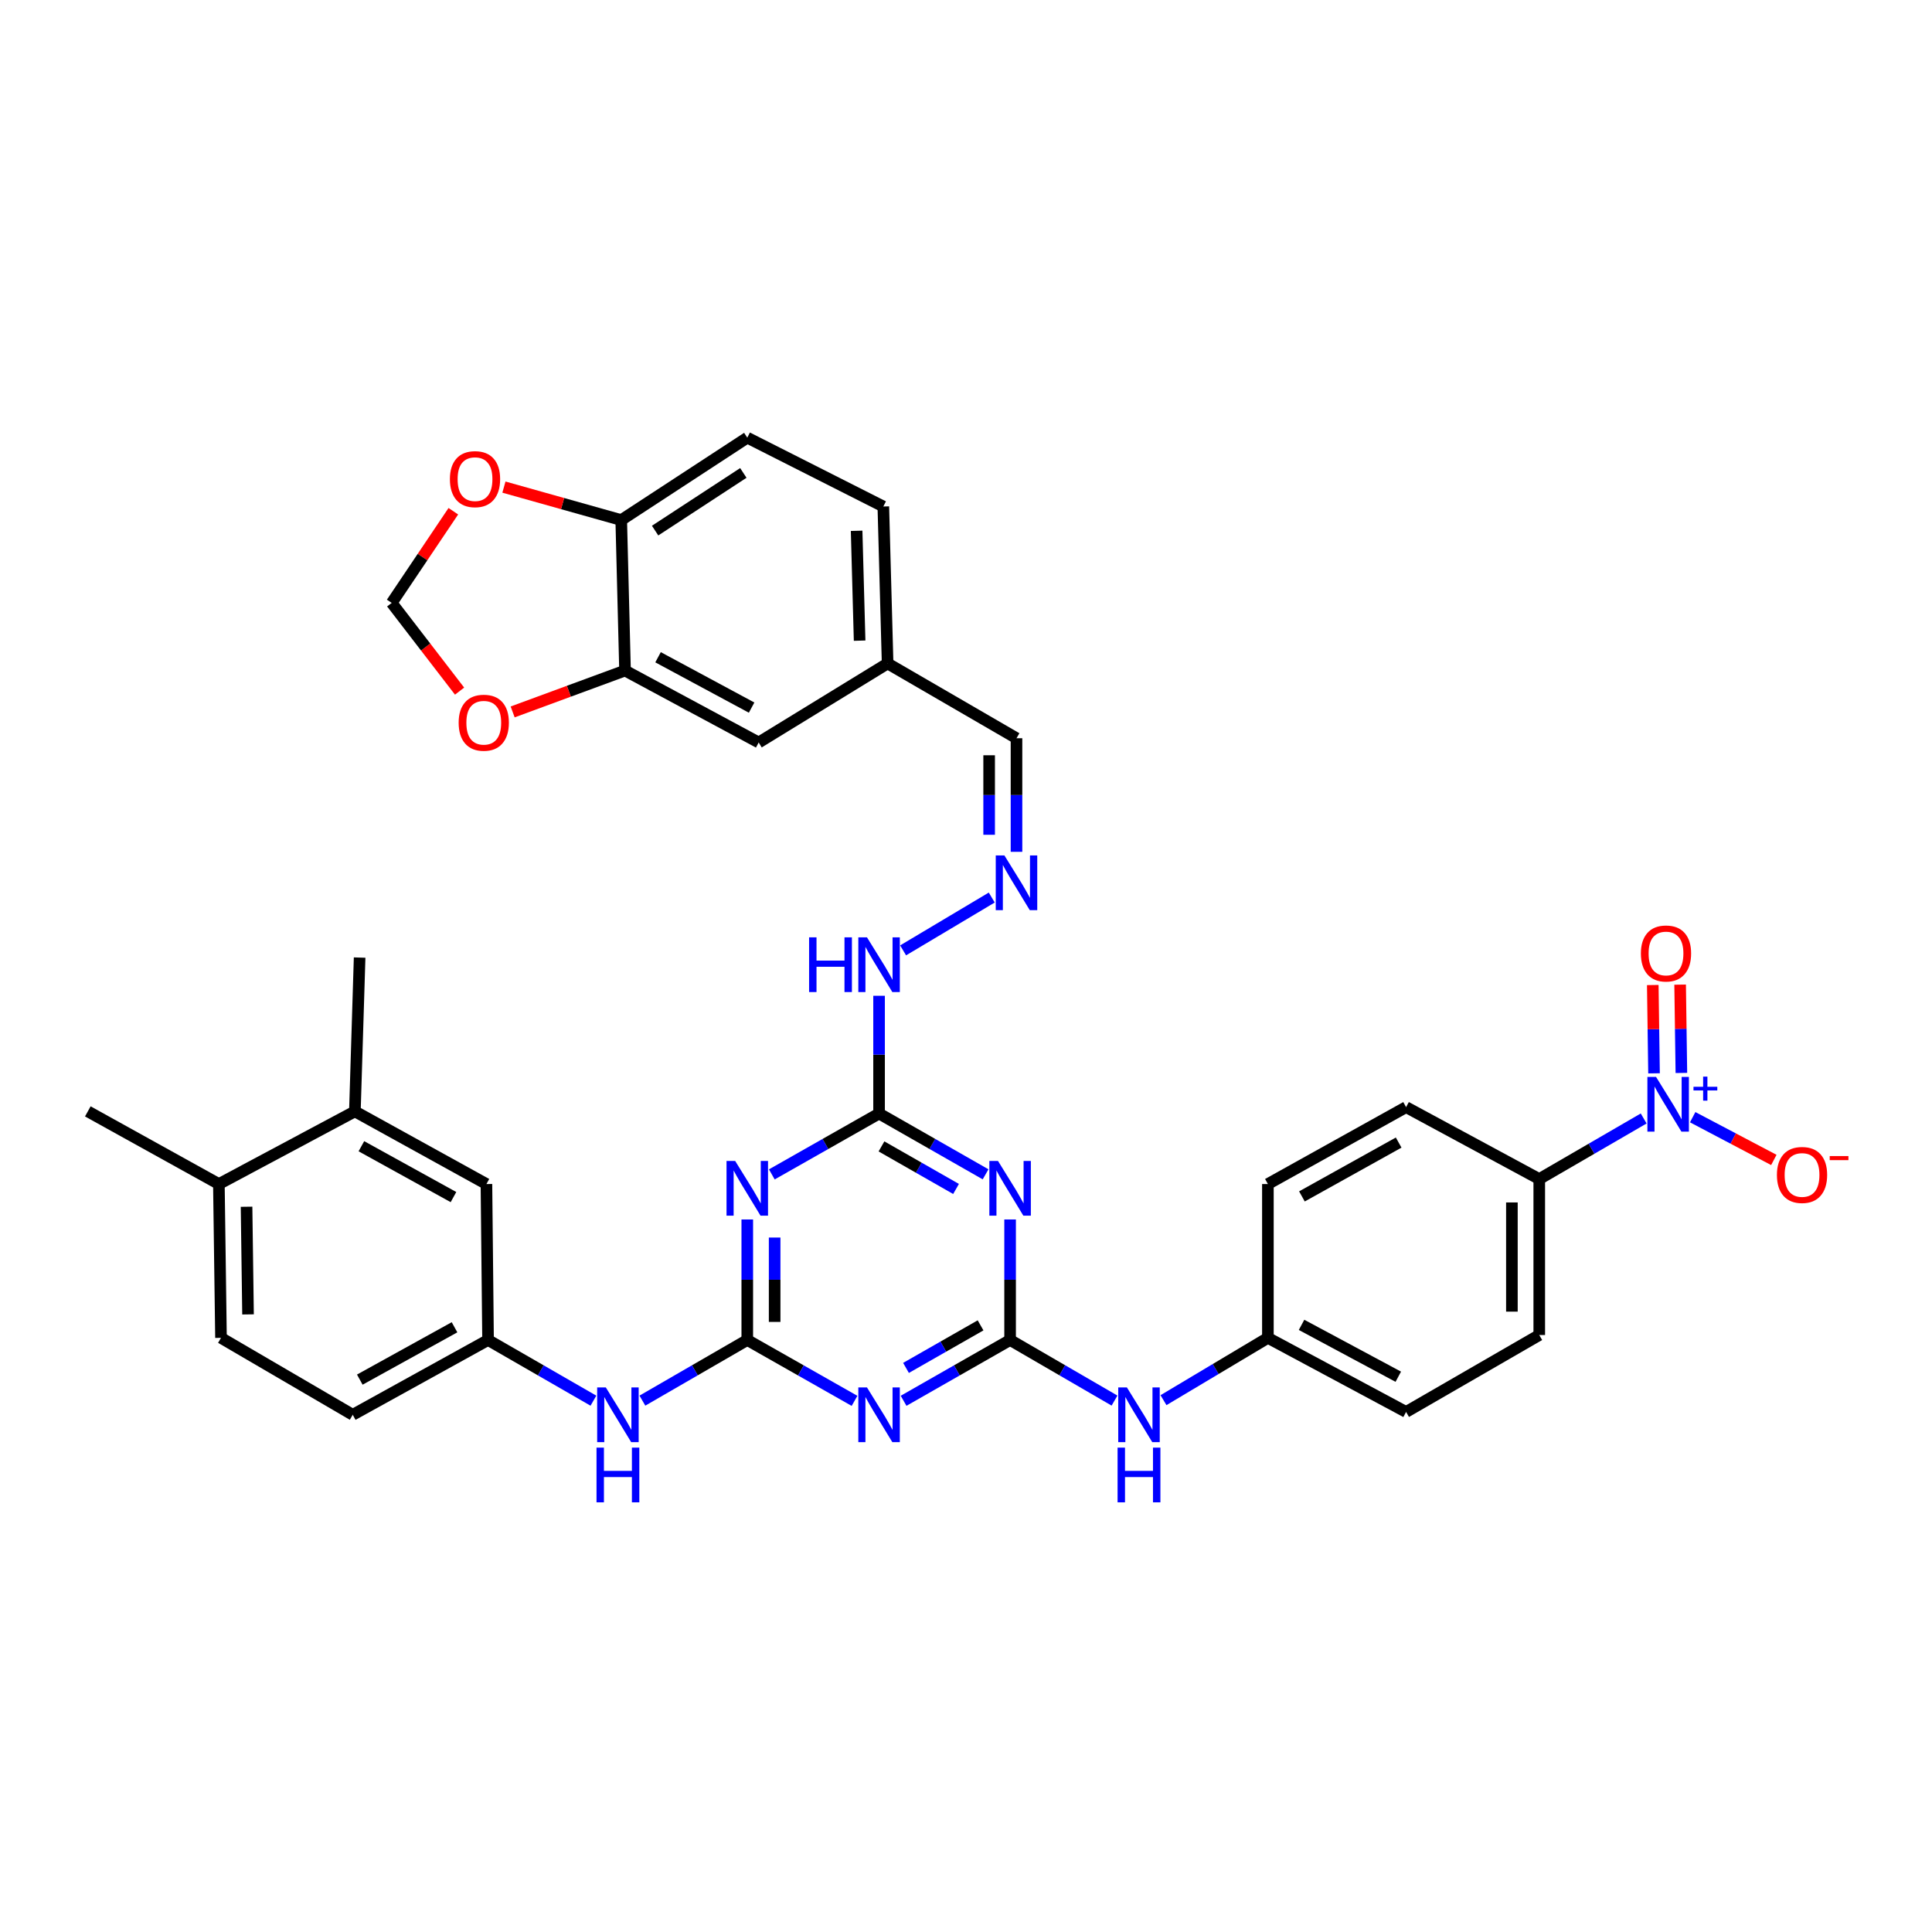 <?xml version='1.0' encoding='iso-8859-1'?>
<svg version='1.1' baseProfile='full'
              xmlns='http://www.w3.org/2000/svg'
                      xmlns:rdkit='http://www.rdkit.org/xml'
                      xmlns:xlink='http://www.w3.org/1999/xlink'
                  xml:space='preserve'
width='1000px' height='1000px' viewBox='0 0 1000 1000'>
<!-- END OF HEADER -->
<rect style='opacity:1.0;fill:#FFFFFF;stroke:none' width='1000' height='1000' x='0' y='0'> </rect>
<path class='bond-1' d='M 386.79,693.58 L 414.547,709.333' style='fill:none;fill-rule:evenodd;stroke:#000000;stroke-width:6px;stroke-linecap:butt;stroke-linejoin:miter;stroke-opacity:1' />
<path class='bond-1' d='M 414.547,709.333 L 442.304,725.086' style='fill:none;fill-rule:evenodd;stroke:#0000FF;stroke-width:6px;stroke-linecap:butt;stroke-linejoin:miter;stroke-opacity:1' />
<path class='bond-3' d='M 386.79,693.58 L 386.79,662.389' style='fill:none;fill-rule:evenodd;stroke:#000000;stroke-width:6px;stroke-linecap:butt;stroke-linejoin:miter;stroke-opacity:1' />
<path class='bond-3' d='M 386.79,662.389 L 386.79,631.197' style='fill:none;fill-rule:evenodd;stroke:#0000FF;stroke-width:6px;stroke-linecap:butt;stroke-linejoin:miter;stroke-opacity:1' />
<path class='bond-3' d='M 400.951,684.222 L 400.951,662.389' style='fill:none;fill-rule:evenodd;stroke:#000000;stroke-width:6px;stroke-linecap:butt;stroke-linejoin:miter;stroke-opacity:1' />
<path class='bond-3' d='M 400.951,662.389 L 400.951,640.555' style='fill:none;fill-rule:evenodd;stroke:#0000FF;stroke-width:6px;stroke-linecap:butt;stroke-linejoin:miter;stroke-opacity:1' />
<path class='bond-6' d='M 386.79,693.58 L 359.649,709.273' style='fill:none;fill-rule:evenodd;stroke:#000000;stroke-width:6px;stroke-linecap:butt;stroke-linejoin:miter;stroke-opacity:1' />
<path class='bond-6' d='M 359.649,709.273 L 332.507,724.966' style='fill:none;fill-rule:evenodd;stroke:#0000FF;stroke-width:6px;stroke-linecap:butt;stroke-linejoin:miter;stroke-opacity:1' />
<path class='bond-0' d='M 522.827,693.58 L 495.262,709.314' style='fill:none;fill-rule:evenodd;stroke:#000000;stroke-width:6px;stroke-linecap:butt;stroke-linejoin:miter;stroke-opacity:1' />
<path class='bond-0' d='M 495.262,709.314 L 467.697,725.049' style='fill:none;fill-rule:evenodd;stroke:#0000FF;stroke-width:6px;stroke-linecap:butt;stroke-linejoin:miter;stroke-opacity:1' />
<path class='bond-0' d='M 507.538,686.002 L 488.242,697.016' style='fill:none;fill-rule:evenodd;stroke:#000000;stroke-width:6px;stroke-linecap:butt;stroke-linejoin:miter;stroke-opacity:1' />
<path class='bond-0' d='M 488.242,697.016 L 468.947,708.03' style='fill:none;fill-rule:evenodd;stroke:#0000FF;stroke-width:6px;stroke-linecap:butt;stroke-linejoin:miter;stroke-opacity:1' />
<path class='bond-9' d='M 522.827,693.58 L 549.849,709.261' style='fill:none;fill-rule:evenodd;stroke:#000000;stroke-width:6px;stroke-linecap:butt;stroke-linejoin:miter;stroke-opacity:1' />
<path class='bond-9' d='M 549.849,709.261 L 576.871,724.942' style='fill:none;fill-rule:evenodd;stroke:#0000FF;stroke-width:6px;stroke-linecap:butt;stroke-linejoin:miter;stroke-opacity:1' />
<path class='bond-36' d='M 522.827,693.58 L 522.827,662.389' style='fill:none;fill-rule:evenodd;stroke:#000000;stroke-width:6px;stroke-linecap:butt;stroke-linejoin:miter;stroke-opacity:1' />
<path class='bond-36' d='M 522.827,662.389 L 522.827,631.197' style='fill:none;fill-rule:evenodd;stroke:#0000FF;stroke-width:6px;stroke-linecap:butt;stroke-linejoin:miter;stroke-opacity:1' />
<path class='bond-2' d='M 510.135,607.83 L 482.57,592.095' style='fill:none;fill-rule:evenodd;stroke:#0000FF;stroke-width:6px;stroke-linecap:butt;stroke-linejoin:miter;stroke-opacity:1' />
<path class='bond-2' d='M 482.57,592.095 L 455.005,576.361' style='fill:none;fill-rule:evenodd;stroke:#000000;stroke-width:6px;stroke-linecap:butt;stroke-linejoin:miter;stroke-opacity:1' />
<path class='bond-2' d='M 494.845,615.407 L 475.55,604.393' style='fill:none;fill-rule:evenodd;stroke:#0000FF;stroke-width:6px;stroke-linecap:butt;stroke-linejoin:miter;stroke-opacity:1' />
<path class='bond-2' d='M 475.55,604.393 L 456.255,593.379' style='fill:none;fill-rule:evenodd;stroke:#000000;stroke-width:6px;stroke-linecap:butt;stroke-linejoin:miter;stroke-opacity:1' />
<path class='bond-5' d='M 399.491,607.867 L 427.248,592.114' style='fill:none;fill-rule:evenodd;stroke:#0000FF;stroke-width:6px;stroke-linecap:butt;stroke-linejoin:miter;stroke-opacity:1' />
<path class='bond-5' d='M 427.248,592.114 L 455.005,576.361' style='fill:none;fill-rule:evenodd;stroke:#000000;stroke-width:6px;stroke-linecap:butt;stroke-linejoin:miter;stroke-opacity:1' />
<path class='bond-4' d='M 850.763,578.92 L 823.74,594.598' style='fill:none;fill-rule:evenodd;stroke:#0000FF;stroke-width:6px;stroke-linecap:butt;stroke-linejoin:miter;stroke-opacity:1' />
<path class='bond-4' d='M 823.74,594.598 L 796.718,610.276' style='fill:none;fill-rule:evenodd;stroke:#000000;stroke-width:6px;stroke-linecap:butt;stroke-linejoin:miter;stroke-opacity:1' />
<path class='bond-11' d='M 876.129,578.258 L 897.131,589.321' style='fill:none;fill-rule:evenodd;stroke:#0000FF;stroke-width:6px;stroke-linecap:butt;stroke-linejoin:miter;stroke-opacity:1' />
<path class='bond-11' d='M 897.131,589.321 L 918.132,600.383' style='fill:none;fill-rule:evenodd;stroke:#FF0000;stroke-width:6px;stroke-linecap:butt;stroke-linejoin:miter;stroke-opacity:1' />
<path class='bond-15' d='M 870.282,555.356 L 869.957,532.5' style='fill:none;fill-rule:evenodd;stroke:#0000FF;stroke-width:6px;stroke-linecap:butt;stroke-linejoin:miter;stroke-opacity:1' />
<path class='bond-15' d='M 869.957,532.5 L 869.633,509.644' style='fill:none;fill-rule:evenodd;stroke:#FF0000;stroke-width:6px;stroke-linecap:butt;stroke-linejoin:miter;stroke-opacity:1' />
<path class='bond-15' d='M 856.122,555.557 L 855.798,532.701' style='fill:none;fill-rule:evenodd;stroke:#0000FF;stroke-width:6px;stroke-linecap:butt;stroke-linejoin:miter;stroke-opacity:1' />
<path class='bond-15' d='M 855.798,532.701 L 855.473,509.846' style='fill:none;fill-rule:evenodd;stroke:#FF0000;stroke-width:6px;stroke-linecap:butt;stroke-linejoin:miter;stroke-opacity:1' />
<path class='bond-16' d='M 455.005,576.361 L 455.005,545.887' style='fill:none;fill-rule:evenodd;stroke:#000000;stroke-width:6px;stroke-linecap:butt;stroke-linejoin:miter;stroke-opacity:1' />
<path class='bond-16' d='M 455.005,545.887 L 455.005,515.413' style='fill:none;fill-rule:evenodd;stroke:#0000FF;stroke-width:6px;stroke-linecap:butt;stroke-linejoin:miter;stroke-opacity:1' />
<path class='bond-19' d='M 307.154,724.991 L 279.886,709.285' style='fill:none;fill-rule:evenodd;stroke:#0000FF;stroke-width:6px;stroke-linecap:butt;stroke-linejoin:miter;stroke-opacity:1' />
<path class='bond-19' d='M 279.886,709.285 L 252.617,693.58' style='fill:none;fill-rule:evenodd;stroke:#000000;stroke-width:6px;stroke-linecap:butt;stroke-linejoin:miter;stroke-opacity:1' />
<path class='bond-7' d='M 323.515,347.076 L 392.698,384.31' style='fill:none;fill-rule:evenodd;stroke:#000000;stroke-width:6px;stroke-linecap:butt;stroke-linejoin:miter;stroke-opacity:1' />
<path class='bond-7' d='M 340.604,340.192 L 389.032,366.256' style='fill:none;fill-rule:evenodd;stroke:#000000;stroke-width:6px;stroke-linecap:butt;stroke-linejoin:miter;stroke-opacity:1' />
<path class='bond-13' d='M 323.515,347.076 L 294.431,357.784' style='fill:none;fill-rule:evenodd;stroke:#000000;stroke-width:6px;stroke-linecap:butt;stroke-linejoin:miter;stroke-opacity:1' />
<path class='bond-13' d='M 294.431,357.784 L 265.347,368.493' style='fill:none;fill-rule:evenodd;stroke:#FF0000;stroke-width:6px;stroke-linecap:butt;stroke-linejoin:miter;stroke-opacity:1' />
<path class='bond-39' d='M 323.515,347.076 L 321.549,269.184' style='fill:none;fill-rule:evenodd;stroke:#000000;stroke-width:6px;stroke-linecap:butt;stroke-linejoin:miter;stroke-opacity:1' />
<path class='bond-8' d='M 796.718,610.276 L 796.718,691.007' style='fill:none;fill-rule:evenodd;stroke:#000000;stroke-width:6px;stroke-linecap:butt;stroke-linejoin:miter;stroke-opacity:1' />
<path class='bond-8' d='M 782.557,622.385 L 782.557,678.898' style='fill:none;fill-rule:evenodd;stroke:#000000;stroke-width:6px;stroke-linecap:butt;stroke-linejoin:miter;stroke-opacity:1' />
<path class='bond-38' d='M 796.718,610.276 L 727.787,573.049' style='fill:none;fill-rule:evenodd;stroke:#000000;stroke-width:6px;stroke-linecap:butt;stroke-linejoin:miter;stroke-opacity:1' />
<path class='bond-28' d='M 602.222,724.724 L 629.241,708.597' style='fill:none;fill-rule:evenodd;stroke:#0000FF;stroke-width:6px;stroke-linecap:butt;stroke-linejoin:miter;stroke-opacity:1' />
<path class='bond-28' d='M 629.241,708.597 L 656.26,692.471' style='fill:none;fill-rule:evenodd;stroke:#000000;stroke-width:6px;stroke-linecap:butt;stroke-linejoin:miter;stroke-opacity:1' />
<path class='bond-10' d='M 513.329,464.566 L 467.443,491.914' style='fill:none;fill-rule:evenodd;stroke:#0000FF;stroke-width:6px;stroke-linecap:butt;stroke-linejoin:miter;stroke-opacity:1' />
<path class='bond-27' d='M 526.139,440.901 L 526.139,411.504' style='fill:none;fill-rule:evenodd;stroke:#0000FF;stroke-width:6px;stroke-linecap:butt;stroke-linejoin:miter;stroke-opacity:1' />
<path class='bond-27' d='M 526.139,411.504 L 526.139,382.108' style='fill:none;fill-rule:evenodd;stroke:#000000;stroke-width:6px;stroke-linecap:butt;stroke-linejoin:miter;stroke-opacity:1' />
<path class='bond-27' d='M 511.978,432.082 L 511.978,411.504' style='fill:none;fill-rule:evenodd;stroke:#0000FF;stroke-width:6px;stroke-linecap:butt;stroke-linejoin:miter;stroke-opacity:1' />
<path class='bond-27' d='M 511.978,411.504 L 511.978,390.927' style='fill:none;fill-rule:evenodd;stroke:#000000;stroke-width:6px;stroke-linecap:butt;stroke-linejoin:miter;stroke-opacity:1' />
<path class='bond-12' d='M 321.549,269.184 L 386.79,226.537' style='fill:none;fill-rule:evenodd;stroke:#000000;stroke-width:6px;stroke-linecap:butt;stroke-linejoin:miter;stroke-opacity:1' />
<path class='bond-12' d='M 339.083,274.64 L 384.752,244.787' style='fill:none;fill-rule:evenodd;stroke:#000000;stroke-width:6px;stroke-linecap:butt;stroke-linejoin:miter;stroke-opacity:1' />
<path class='bond-17' d='M 321.549,269.184 L 291.191,260.654' style='fill:none;fill-rule:evenodd;stroke:#000000;stroke-width:6px;stroke-linecap:butt;stroke-linejoin:miter;stroke-opacity:1' />
<path class='bond-17' d='M 291.191,260.654 L 260.833,252.124' style='fill:none;fill-rule:evenodd;stroke:#FF0000;stroke-width:6px;stroke-linecap:butt;stroke-linejoin:miter;stroke-opacity:1' />
<path class='bond-18' d='M 237.875,357.723 L 220.308,334.895' style='fill:none;fill-rule:evenodd;stroke:#FF0000;stroke-width:6px;stroke-linecap:butt;stroke-linejoin:miter;stroke-opacity:1' />
<path class='bond-18' d='M 220.308,334.895 L 202.74,312.067' style='fill:none;fill-rule:evenodd;stroke:#000000;stroke-width:6px;stroke-linecap:butt;stroke-linejoin:miter;stroke-opacity:1' />
<path class='bond-14' d='M 183.686,575.252 L 251.776,612.856' style='fill:none;fill-rule:evenodd;stroke:#000000;stroke-width:6px;stroke-linecap:butt;stroke-linejoin:miter;stroke-opacity:1' />
<path class='bond-14' d='M 187.054,593.288 L 234.716,619.611' style='fill:none;fill-rule:evenodd;stroke:#000000;stroke-width:6px;stroke-linecap:butt;stroke-linejoin:miter;stroke-opacity:1' />
<path class='bond-34' d='M 183.686,575.252 L 186.141,495.637' style='fill:none;fill-rule:evenodd;stroke:#000000;stroke-width:6px;stroke-linecap:butt;stroke-linejoin:miter;stroke-opacity:1' />
<path class='bond-37' d='M 183.686,575.252 L 113.292,612.856' style='fill:none;fill-rule:evenodd;stroke:#000000;stroke-width:6px;stroke-linecap:butt;stroke-linejoin:miter;stroke-opacity:1' />
<path class='bond-40' d='M 234.645,264.612 L 218.693,288.34' style='fill:none;fill-rule:evenodd;stroke:#FF0000;stroke-width:6px;stroke-linecap:butt;stroke-linejoin:miter;stroke-opacity:1' />
<path class='bond-40' d='M 218.693,288.34 L 202.74,312.067' style='fill:none;fill-rule:evenodd;stroke:#000000;stroke-width:6px;stroke-linecap:butt;stroke-linejoin:miter;stroke-opacity:1' />
<path class='bond-20' d='M 252.617,693.58 L 251.776,612.856' style='fill:none;fill-rule:evenodd;stroke:#000000;stroke-width:6px;stroke-linecap:butt;stroke-linejoin:miter;stroke-opacity:1' />
<path class='bond-30' d='M 252.617,693.58 L 182.577,732.294' style='fill:none;fill-rule:evenodd;stroke:#000000;stroke-width:6px;stroke-linecap:butt;stroke-linejoin:miter;stroke-opacity:1' />
<path class='bond-30' d='M 235.261,686.993 L 186.233,714.093' style='fill:none;fill-rule:evenodd;stroke:#000000;stroke-width:6px;stroke-linecap:butt;stroke-linejoin:miter;stroke-opacity:1' />
<path class='bond-21' d='M 392.698,384.31 L 459.426,343.402' style='fill:none;fill-rule:evenodd;stroke:#000000;stroke-width:6px;stroke-linecap:butt;stroke-linejoin:miter;stroke-opacity:1' />
<path class='bond-22' d='M 113.292,612.856 L 114.386,692.471' style='fill:none;fill-rule:evenodd;stroke:#000000;stroke-width:6px;stroke-linecap:butt;stroke-linejoin:miter;stroke-opacity:1' />
<path class='bond-22' d='M 127.615,624.604 L 128.381,680.334' style='fill:none;fill-rule:evenodd;stroke:#000000;stroke-width:6px;stroke-linecap:butt;stroke-linejoin:miter;stroke-opacity:1' />
<path class='bond-35' d='M 113.292,612.856 L 45.455,575.252' style='fill:none;fill-rule:evenodd;stroke:#000000;stroke-width:6px;stroke-linecap:butt;stroke-linejoin:miter;stroke-opacity:1' />
<path class='bond-23' d='M 727.787,573.049 L 656.26,612.856' style='fill:none;fill-rule:evenodd;stroke:#000000;stroke-width:6px;stroke-linecap:butt;stroke-linejoin:miter;stroke-opacity:1' />
<path class='bond-23' d='M 723.944,591.393 L 673.875,619.259' style='fill:none;fill-rule:evenodd;stroke:#000000;stroke-width:6px;stroke-linecap:butt;stroke-linejoin:miter;stroke-opacity:1' />
<path class='bond-24' d='M 796.718,691.007 L 727.787,730.822' style='fill:none;fill-rule:evenodd;stroke:#000000;stroke-width:6px;stroke-linecap:butt;stroke-linejoin:miter;stroke-opacity:1' />
<path class='bond-25' d='M 386.79,226.537 L 457.208,262.167' style='fill:none;fill-rule:evenodd;stroke:#000000;stroke-width:6px;stroke-linecap:butt;stroke-linejoin:miter;stroke-opacity:1' />
<path class='bond-26' d='M 114.386,692.471 L 182.577,732.294' style='fill:none;fill-rule:evenodd;stroke:#000000;stroke-width:6px;stroke-linecap:butt;stroke-linejoin:miter;stroke-opacity:1' />
<path class='bond-29' d='M 526.139,382.108 L 459.426,343.402' style='fill:none;fill-rule:evenodd;stroke:#000000;stroke-width:6px;stroke-linecap:butt;stroke-linejoin:miter;stroke-opacity:1' />
<path class='bond-31' d='M 656.26,692.471 L 656.26,612.856' style='fill:none;fill-rule:evenodd;stroke:#000000;stroke-width:6px;stroke-linecap:butt;stroke-linejoin:miter;stroke-opacity:1' />
<path class='bond-32' d='M 656.26,692.471 L 727.787,730.822' style='fill:none;fill-rule:evenodd;stroke:#000000;stroke-width:6px;stroke-linecap:butt;stroke-linejoin:miter;stroke-opacity:1' />
<path class='bond-32' d='M 673.681,685.743 L 723.75,712.59' style='fill:none;fill-rule:evenodd;stroke:#000000;stroke-width:6px;stroke-linecap:butt;stroke-linejoin:miter;stroke-opacity:1' />
<path class='bond-33' d='M 459.426,343.402 L 457.208,262.167' style='fill:none;fill-rule:evenodd;stroke:#000000;stroke-width:6px;stroke-linecap:butt;stroke-linejoin:miter;stroke-opacity:1' />
<path class='bond-33' d='M 444.938,331.603 L 443.385,274.739' style='fill:none;fill-rule:evenodd;stroke:#000000;stroke-width:6px;stroke-linecap:butt;stroke-linejoin:miter;stroke-opacity:1' />
<path  class='atom-2' d='M 448.745 718.134
L 458.025 733.134
Q 458.945 734.614, 460.425 737.294
Q 461.905 739.974, 461.985 740.134
L 461.985 718.134
L 465.745 718.134
L 465.745 746.454
L 461.865 746.454
L 451.905 730.054
Q 450.745 728.134, 449.505 725.934
Q 448.305 723.734, 447.945 723.054
L 447.945 746.454
L 444.265 746.454
L 444.265 718.134
L 448.745 718.134
' fill='#0000FF'/>
<path  class='atom-3' d='M 516.567 600.915
L 525.847 615.915
Q 526.767 617.395, 528.247 620.075
Q 529.727 622.755, 529.807 622.915
L 529.807 600.915
L 533.567 600.915
L 533.567 629.235
L 529.687 629.235
L 519.727 612.835
Q 518.567 610.915, 517.327 608.715
Q 516.127 606.515, 515.767 605.835
L 515.767 629.235
L 512.087 629.235
L 512.087 600.915
L 516.567 600.915
' fill='#0000FF'/>
<path  class='atom-4' d='M 380.53 600.915
L 389.81 615.915
Q 390.73 617.395, 392.21 620.075
Q 393.69 622.755, 393.77 622.915
L 393.77 600.915
L 397.53 600.915
L 397.53 629.235
L 393.65 629.235
L 383.69 612.835
Q 382.53 610.915, 381.29 608.715
Q 380.09 606.515, 379.73 605.835
L 379.73 629.235
L 376.05 629.235
L 376.05 600.915
L 380.53 600.915
' fill='#0000FF'/>
<path  class='atom-5' d='M 857.171 557.41
L 866.451 572.41
Q 867.371 573.89, 868.851 576.57
Q 870.331 579.25, 870.411 579.41
L 870.411 557.41
L 874.171 557.41
L 874.171 585.73
L 870.291 585.73
L 860.331 569.33
Q 859.171 567.41, 857.931 565.21
Q 856.731 563.01, 856.371 562.33
L 856.371 585.73
L 852.691 585.73
L 852.691 557.41
L 857.171 557.41
' fill='#0000FF'/>
<path  class='atom-5' d='M 876.547 562.515
L 881.536 562.515
L 881.536 557.261
L 883.754 557.261
L 883.754 562.515
L 888.876 562.515
L 888.876 564.415
L 883.754 564.415
L 883.754 569.695
L 881.536 569.695
L 881.536 564.415
L 876.547 564.415
L 876.547 562.515
' fill='#0000FF'/>
<path  class='atom-7' d='M 313.574 718.134
L 322.854 733.134
Q 323.774 734.614, 325.254 737.294
Q 326.734 739.974, 326.814 740.134
L 326.814 718.134
L 330.574 718.134
L 330.574 746.454
L 326.694 746.454
L 316.734 730.054
Q 315.574 728.134, 314.334 725.934
Q 313.134 723.734, 312.774 723.054
L 312.774 746.454
L 309.094 746.454
L 309.094 718.134
L 313.574 718.134
' fill='#0000FF'/>
<path  class='atom-7' d='M 308.754 749.286
L 312.594 749.286
L 312.594 761.326
L 327.074 761.326
L 327.074 749.286
L 330.914 749.286
L 330.914 777.606
L 327.074 777.606
L 327.074 764.526
L 312.594 764.526
L 312.594 777.606
L 308.754 777.606
L 308.754 749.286
' fill='#0000FF'/>
<path  class='atom-10' d='M 583.28 718.134
L 592.56 733.134
Q 593.48 734.614, 594.96 737.294
Q 596.44 739.974, 596.52 740.134
L 596.52 718.134
L 600.28 718.134
L 600.28 746.454
L 596.4 746.454
L 586.44 730.054
Q 585.28 728.134, 584.04 725.934
Q 582.84 723.734, 582.48 723.054
L 582.48 746.454
L 578.8 746.454
L 578.8 718.134
L 583.28 718.134
' fill='#0000FF'/>
<path  class='atom-10' d='M 578.46 749.286
L 582.3 749.286
L 582.3 761.326
L 596.78 761.326
L 596.78 749.286
L 600.62 749.286
L 600.62 777.606
L 596.78 777.606
L 596.78 764.526
L 582.3 764.526
L 582.3 777.606
L 578.46 777.606
L 578.46 749.286
' fill='#0000FF'/>
<path  class='atom-11' d='M 519.879 442.771
L 529.159 457.771
Q 530.079 459.251, 531.559 461.931
Q 533.039 464.611, 533.119 464.771
L 533.119 442.771
L 536.879 442.771
L 536.879 471.091
L 532.999 471.091
L 523.039 454.691
Q 521.879 452.771, 520.639 450.571
Q 519.439 448.371, 519.079 447.691
L 519.079 471.091
L 515.399 471.091
L 515.399 442.771
L 519.879 442.771
' fill='#0000FF'/>
<path  class='atom-12' d='M 919.732 608.153
Q 919.732 601.353, 923.092 597.553
Q 926.452 593.753, 932.732 593.753
Q 939.012 593.753, 942.372 597.553
Q 945.732 601.353, 945.732 608.153
Q 945.732 615.033, 942.332 618.953
Q 938.932 622.833, 932.732 622.833
Q 926.492 622.833, 923.092 618.953
Q 919.732 615.073, 919.732 608.153
M 932.732 619.633
Q 937.052 619.633, 939.372 616.753
Q 941.732 613.833, 941.732 608.153
Q 941.732 602.593, 939.372 599.793
Q 937.052 596.953, 932.732 596.953
Q 928.412 596.953, 926.052 599.753
Q 923.732 602.553, 923.732 608.153
Q 923.732 613.873, 926.052 616.753
Q 928.412 619.633, 932.732 619.633
' fill='#FF0000'/>
<path  class='atom-12' d='M 947.052 598.375
L 956.74 598.375
L 956.74 600.487
L 947.052 600.487
L 947.052 598.375
' fill='#FF0000'/>
<path  class='atom-14' d='M 237.399 374.077
Q 237.399 367.277, 240.759 363.477
Q 244.119 359.677, 250.399 359.677
Q 256.679 359.677, 260.039 363.477
Q 263.399 367.277, 263.399 374.077
Q 263.399 380.957, 259.999 384.877
Q 256.599 388.757, 250.399 388.757
Q 244.159 388.757, 240.759 384.877
Q 237.399 380.997, 237.399 374.077
M 250.399 385.557
Q 254.719 385.557, 257.039 382.677
Q 259.399 379.757, 259.399 374.077
Q 259.399 368.517, 257.039 365.717
Q 254.719 362.877, 250.399 362.877
Q 246.079 362.877, 243.719 365.677
Q 241.399 368.477, 241.399 374.077
Q 241.399 379.797, 243.719 382.677
Q 246.079 385.557, 250.399 385.557
' fill='#FF0000'/>
<path  class='atom-16' d='M 849.321 493.514
Q 849.321 486.714, 852.681 482.914
Q 856.041 479.114, 862.321 479.114
Q 868.601 479.114, 871.961 482.914
Q 875.321 486.714, 875.321 493.514
Q 875.321 500.394, 871.921 504.314
Q 868.521 508.194, 862.321 508.194
Q 856.081 508.194, 852.681 504.314
Q 849.321 500.434, 849.321 493.514
M 862.321 504.994
Q 866.641 504.994, 868.961 502.114
Q 871.321 499.194, 871.321 493.514
Q 871.321 487.954, 868.961 485.154
Q 866.641 482.314, 862.321 482.314
Q 858.001 482.314, 855.641 485.114
Q 853.321 487.914, 853.321 493.514
Q 853.321 499.234, 855.641 502.114
Q 858.001 504.994, 862.321 504.994
' fill='#FF0000'/>
<path  class='atom-17' d='M 418.785 485.167
L 422.625 485.167
L 422.625 497.207
L 437.105 497.207
L 437.105 485.167
L 440.945 485.167
L 440.945 513.487
L 437.105 513.487
L 437.105 500.407
L 422.625 500.407
L 422.625 513.487
L 418.785 513.487
L 418.785 485.167
' fill='#0000FF'/>
<path  class='atom-17' d='M 448.745 485.167
L 458.025 500.167
Q 458.945 501.647, 460.425 504.327
Q 461.905 507.007, 461.985 507.167
L 461.985 485.167
L 465.745 485.167
L 465.745 513.487
L 461.865 513.487
L 451.905 497.087
Q 450.745 495.167, 449.505 492.967
Q 448.305 490.767, 447.945 490.087
L 447.945 513.487
L 444.265 513.487
L 444.265 485.167
L 448.745 485.167
' fill='#0000FF'/>
<path  class='atom-18' d='M 232.868 248
Q 232.868 241.2, 236.228 237.4
Q 239.588 233.6, 245.868 233.6
Q 252.148 233.6, 255.508 237.4
Q 258.868 241.2, 258.868 248
Q 258.868 254.88, 255.468 258.8
Q 252.068 262.68, 245.868 262.68
Q 239.628 262.68, 236.228 258.8
Q 232.868 254.92, 232.868 248
M 245.868 259.48
Q 250.188 259.48, 252.508 256.6
Q 254.868 253.68, 254.868 248
Q 254.868 242.44, 252.508 239.64
Q 250.188 236.8, 245.868 236.8
Q 241.548 236.8, 239.188 239.6
Q 236.868 242.4, 236.868 248
Q 236.868 253.72, 239.188 256.6
Q 241.548 259.48, 245.868 259.48
' fill='#FF0000'/>
</svg>
